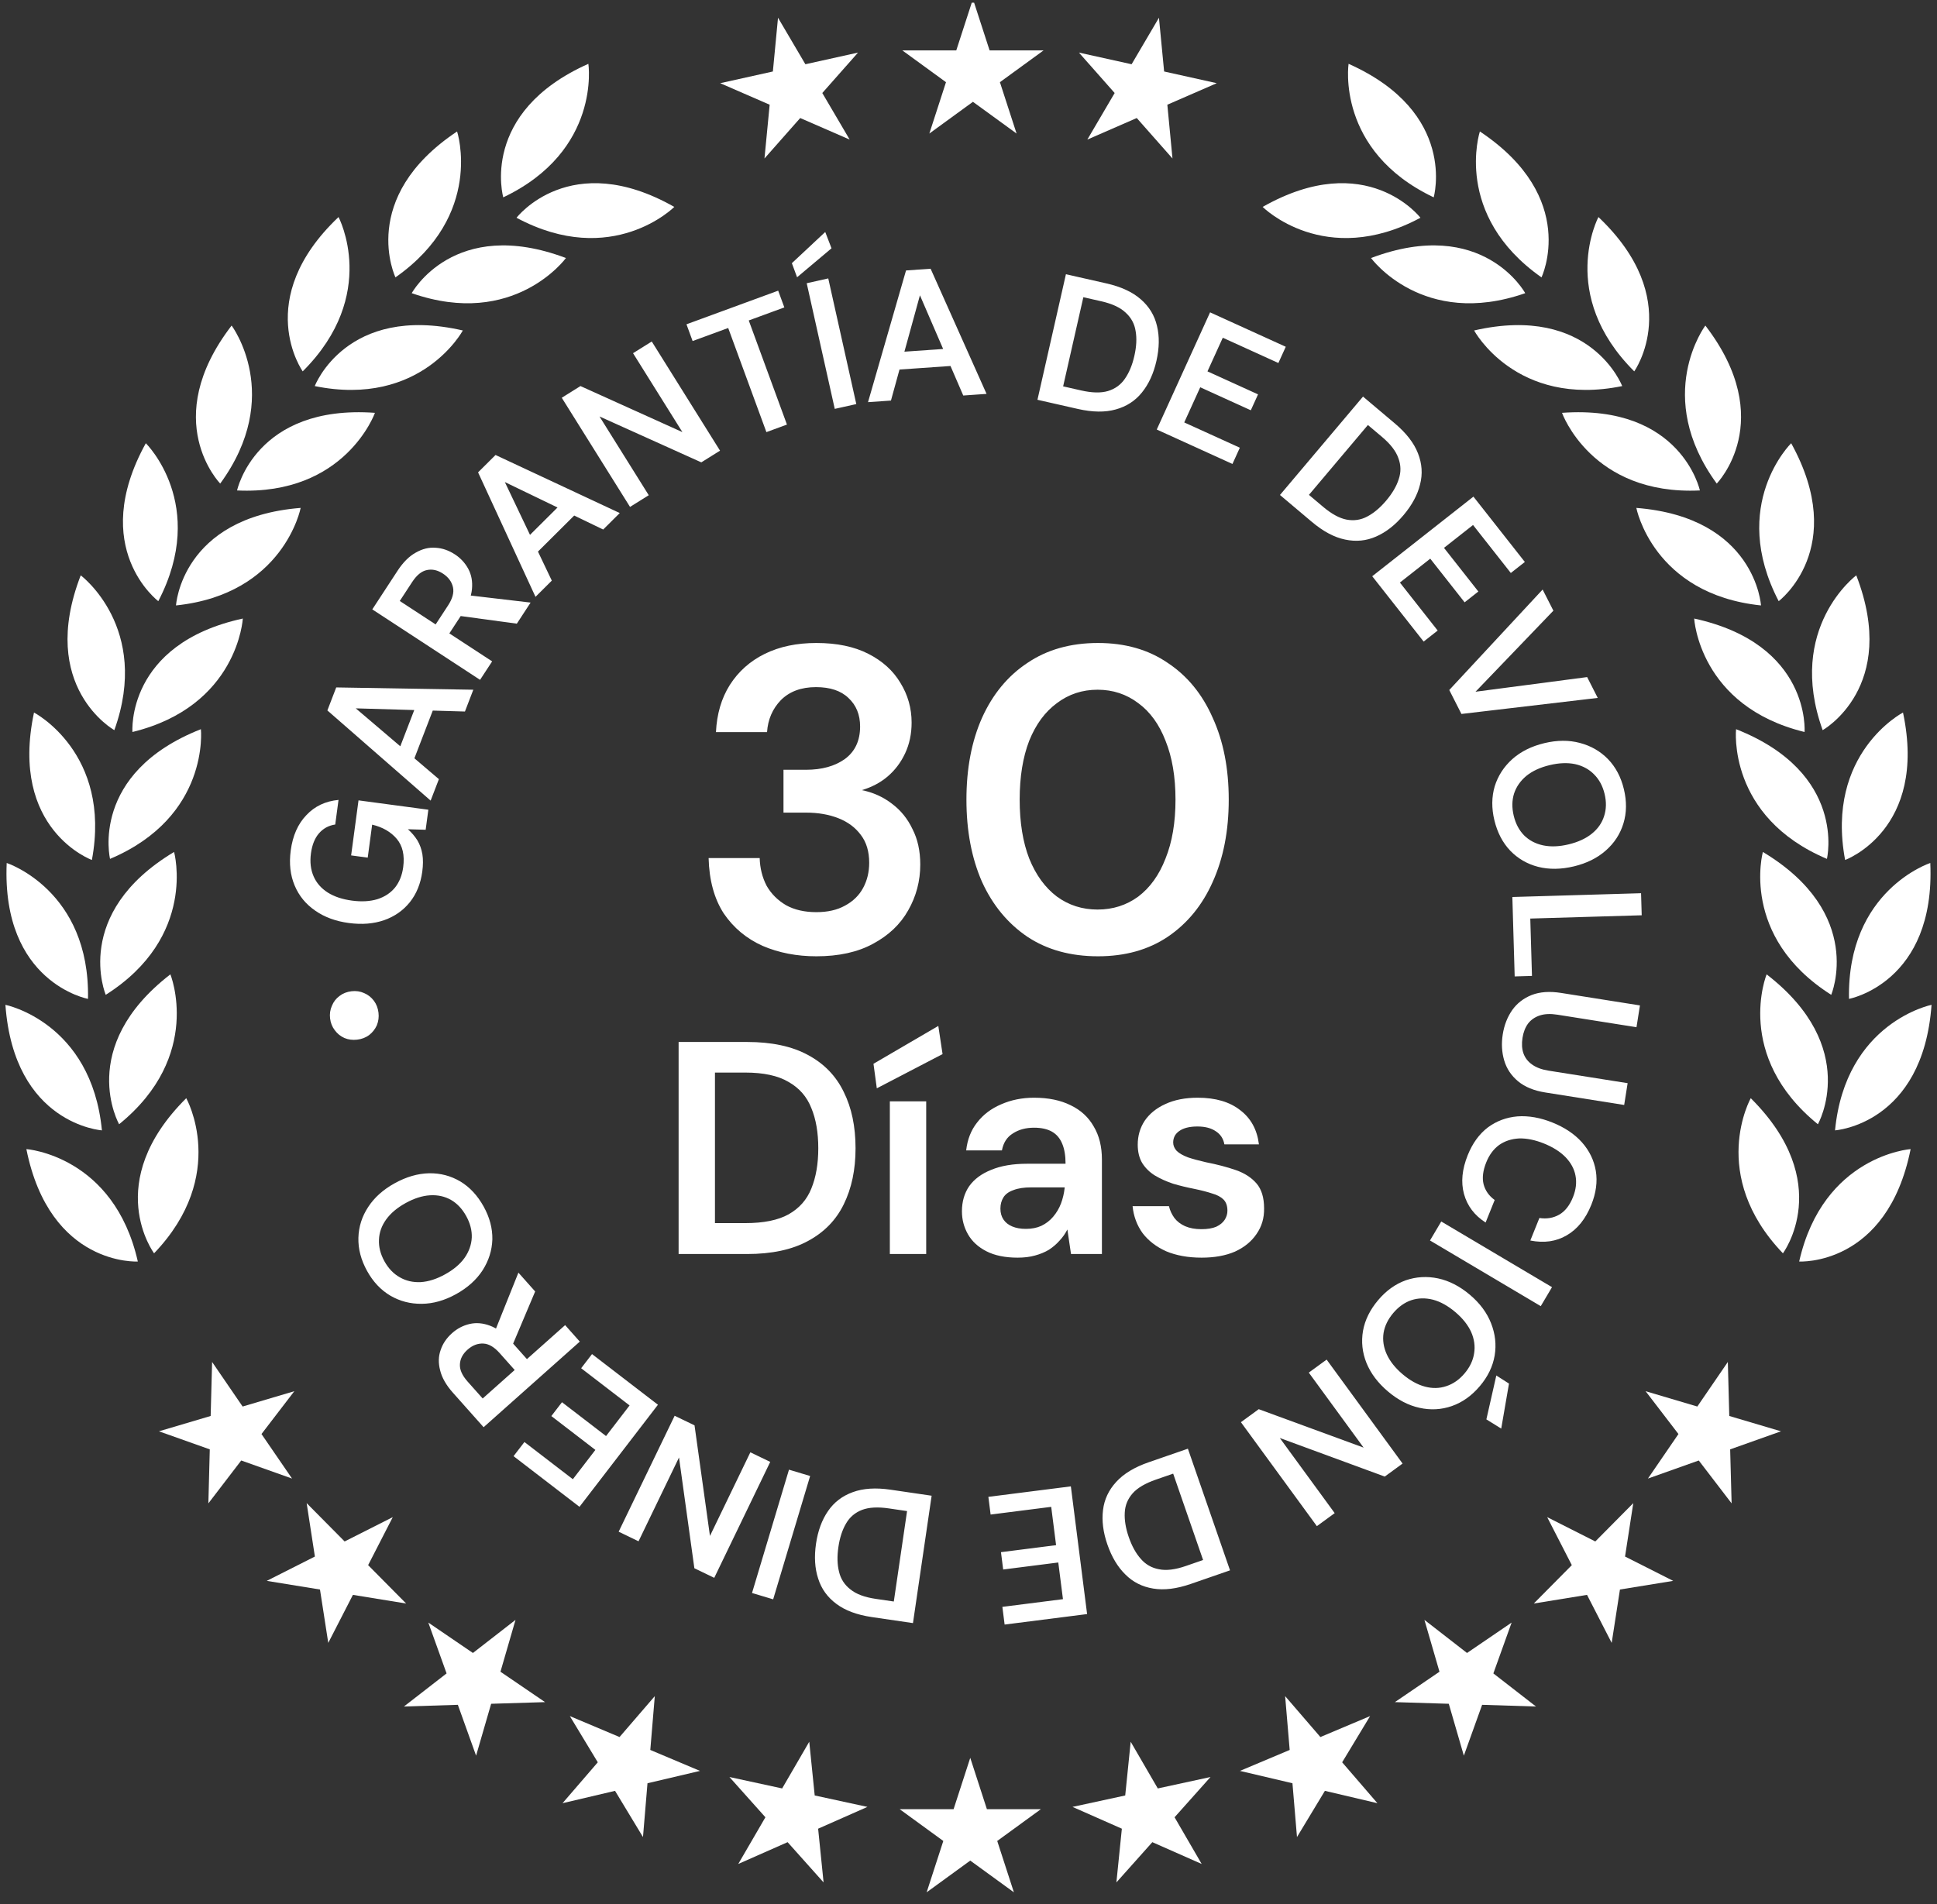<svg width="179" height="176" viewBox="0 0 179 176" fill="none" xmlns="http://www.w3.org/2000/svg">
<rect x="0" y="0" width="179" height="176" fill="#333333" stroke="none"/>
<g clip-path="url(#clip0_3598_1009)">
<path d="M71.897 1.638L74.427 5.939L79.291 4.861L75.989 8.597L78.519 12.902L73.948 10.91L70.646 14.649L71.125 9.679L66.554 7.69L71.422 6.608L71.897 1.638Z" fill="white"/>
<path d="M89.91 -0.087L91.45 4.66H96.436L92.403 7.597L93.943 12.344L89.91 9.411L85.881 12.344L87.42 7.597L83.387 4.66H88.37L89.91 -0.087Z" fill="white"/>
<path d="M107.1 1.638L104.573 5.939L99.705 4.861L103.007 8.597L100.481 12.902L105.048 10.91L108.35 14.649L107.875 9.679L112.442 7.69L107.578 6.608L107.1 1.638Z" fill="white"/>
<path d="M47.732 20.129C47.732 20.129 52.685 13.661 62.313 19.126C62.313 19.126 56.581 24.869 47.732 20.129Z" fill="white"/>
<path d="M38.048 27.099C38.048 27.099 41.944 19.943 52.299 23.85C52.299 23.85 47.52 30.412 38.048 27.099Z" fill="white"/>
<path d="M29.088 35.687C29.088 35.687 31.985 28.07 42.771 30.546C42.771 30.546 38.92 37.691 29.088 35.687Z" fill="white"/>
<path d="M46.507 18.241C46.507 18.241 44.263 10.404 54.373 5.899C54.373 5.899 55.572 13.932 46.507 18.241Z" fill="white"/>
<path d="M36.545 25.639C36.545 25.639 33.024 18.289 42.24 12.152C42.24 12.152 44.764 19.869 36.545 25.639Z" fill="white"/>
<path d="M27.974 34.326C27.974 34.326 23.251 27.687 31.284 20.062C31.284 20.062 35.087 27.237 27.974 34.326Z" fill="white"/>
<path d="M21.908 45.334C21.908 45.334 23.611 37.364 34.649 38.159C34.649 38.159 31.93 45.81 21.908 45.334Z" fill="white"/>
<path d="M20.35 44.698C20.35 44.698 14.655 38.876 21.404 30.092C21.404 30.092 26.275 36.587 20.35 44.698Z" fill="white"/>
<path d="M16.265 55.962C16.265 55.962 16.751 47.824 27.785 46.947C27.785 46.947 26.245 54.921 16.265 55.962Z" fill="white"/>
<path d="M14.629 55.568C14.629 55.568 8.121 50.672 13.475 40.969C13.475 40.969 19.267 46.654 14.629 55.568Z" fill="white"/>
<path d="M12.239 67.661C12.239 67.661 11.627 59.531 22.439 57.174C22.439 57.174 21.986 65.285 12.239 67.661Z" fill="white"/>
<path d="M10.566 67.49C10.566 67.49 3.461 63.516 7.46 53.181C7.46 53.181 13.965 58.033 10.566 67.49Z" fill="white"/>
<path d="M10.169 79.389C10.169 79.389 8.266 71.464 18.565 67.401C18.565 67.401 19.415 75.479 10.169 79.389Z" fill="white"/>
<path d="M8.492 79.49C8.492 79.49 0.845 76.709 3.142 65.862C3.142 65.862 10.336 69.605 8.492 79.49Z" fill="white"/>
<path d="M9.772 91.954C9.772 91.954 6.596 84.448 16.087 78.749C16.087 78.749 18.25 86.579 9.772 91.954Z" fill="white"/>
<path d="M8.132 92.329C8.132 92.329 0.133 90.846 0.619 79.768C0.619 79.768 8.329 82.277 8.132 92.329Z" fill="white"/>
<path d="M11.008 103.917C11.008 103.917 6.982 96.832 15.745 90.062C15.745 90.062 18.803 97.587 11.008 103.917Z" fill="white"/>
<path d="M9.419 104.483C9.419 104.483 1.301 103.94 0.5 92.88C0.5 92.88 8.447 94.475 9.419 104.483Z" fill="white"/>
<path d="M14.239 115.847C14.239 115.847 9.36 109.323 17.211 101.509C17.211 101.509 21.185 108.591 14.239 115.847Z" fill="white"/>
<path d="M12.736 116.606C12.736 116.606 4.615 117.085 2.437 106.215C2.437 106.215 10.521 106.799 12.736 116.606Z" fill="white"/>
<path d="M131.265 20.129C131.265 20.129 126.311 13.661 116.683 19.126C116.683 19.126 122.416 24.869 131.265 20.129Z" fill="white"/>
<path d="M140.948 27.099C140.948 27.099 137.053 19.943 126.697 23.85C126.697 23.85 131.476 30.412 140.948 27.099Z" fill="white"/>
<path d="M149.909 35.687C149.909 35.687 147.011 28.07 136.225 30.546C136.225 30.546 140.076 37.691 149.909 35.687Z" fill="white"/>
<path d="M132.489 18.241C132.489 18.241 134.734 10.404 124.623 5.899C124.623 5.899 123.425 13.932 132.489 18.241Z" fill="white"/>
<path d="M142.451 25.639C142.451 25.639 145.972 18.289 136.756 12.152C136.756 12.152 134.233 19.869 142.451 25.639Z" fill="white"/>
<path d="M151.022 34.326C151.022 34.326 155.745 27.687 147.712 20.062C147.712 20.062 143.909 27.237 151.022 34.326Z" fill="white"/>
<path d="M157.088 45.334C157.088 45.334 155.385 37.364 144.347 38.159C144.347 38.159 147.067 45.81 157.088 45.334Z" fill="white"/>
<path d="M158.646 44.698C158.646 44.698 164.342 38.876 157.593 30.092C157.593 30.092 152.721 36.587 158.646 44.698Z" fill="white"/>
<path d="M162.735 55.962C162.735 55.962 162.249 47.824 151.215 46.947C151.215 46.947 152.754 54.921 162.735 55.962Z" fill="white"/>
<path d="M164.371 55.568C164.371 55.568 170.879 50.672 165.525 40.969C165.525 40.969 159.733 46.654 164.371 55.568Z" fill="white"/>
<path d="M166.761 67.661C166.761 67.661 167.373 59.531 156.561 57.174C156.561 57.174 157.014 65.285 166.761 67.661Z" fill="white"/>
<path d="M168.434 67.49C168.434 67.49 175.539 63.516 171.54 53.181C171.54 53.181 165.035 58.032 168.434 67.49Z" fill="white"/>
<path d="M168.827 79.389C168.827 79.389 170.731 71.464 160.431 67.401C160.431 67.401 159.581 75.479 168.827 79.389Z" fill="white"/>
<path d="M170.508 79.49C170.508 79.49 178.155 76.709 175.858 65.862C175.858 65.862 168.664 69.605 170.508 79.49Z" fill="white"/>
<path d="M169.224 91.954C169.224 91.954 172.4 84.449 162.909 78.75C162.909 78.75 160.746 86.579 169.224 91.954Z" fill="white"/>
<path d="M170.868 92.329C170.868 92.329 178.867 90.842 178.381 79.768C178.381 79.768 170.671 82.277 170.868 92.329Z" fill="white"/>
<path d="M167.993 103.918C167.993 103.918 172.018 96.832 163.255 90.063C163.255 90.063 160.197 97.587 167.993 103.918Z" fill="white"/>
<path d="M169.577 104.483C169.577 104.483 177.695 103.94 178.496 92.88C178.496 92.88 170.549 94.475 169.577 104.483Z" fill="white"/>
<path d="M164.761 115.847C164.761 115.847 169.64 109.323 161.789 101.509C161.789 101.509 157.815 108.59 164.761 115.847Z" fill="white"/>
<path d="M166.264 116.606C166.264 116.606 174.385 117.085 176.563 106.215C176.563 106.215 168.479 106.799 166.264 116.606Z" fill="white"/>
<path d="M89.662 162.482L91.201 167.229H96.188L92.155 170.166L93.695 174.913L89.662 171.98L85.632 174.913L87.172 170.166L83.139 167.229H88.122L89.662 162.482Z" fill="white"/>
<path d="M74.784 160.995L75.288 165.961L80.16 167.017L75.604 169.032L76.108 173.998L72.784 170.277L68.224 172.292L70.732 167.976L67.408 164.255L72.279 165.311L74.784 160.995Z" fill="white"/>
<path d="M60.51 156.779L60.095 161.753L64.688 163.69L59.835 164.831L59.419 169.805L56.837 165.534L51.984 166.675L55.242 162.895L52.659 158.623L57.253 160.56L60.51 156.779Z" fill="white"/>
<path d="M47.639 149.731L46.248 154.523L50.37 157.333L45.387 157.486L43.996 162.281L42.311 157.582L37.328 157.738L41.269 154.679L39.581 149.98L43.703 152.79L47.639 149.731Z" fill="white"/>
<path d="M36.297 140.233L34.019 144.671L37.532 148.218L32.613 147.419L30.335 151.857L29.57 146.924L24.651 146.125L29.099 143.876L28.338 138.939L31.848 142.482L36.297 140.233Z" fill="white"/>
<path d="M27.199 128.593L24.164 132.552L26.988 136.668L22.291 134.998L19.256 138.961L19.386 133.969L14.688 132.3L19.467 130.883L19.601 125.891L22.421 130.01L27.199 128.593Z" fill="white"/>
<path d="M104.488 160.995L103.983 165.961L99.112 167.017L103.672 169.032L103.167 173.998L106.488 170.277L111.048 172.292L108.543 167.976L111.864 164.255L106.992 165.311L104.488 160.995Z" fill="white"/>
<path d="M118.761 156.779L119.181 161.753L114.584 163.69L119.437 164.831L119.856 169.805L122.435 165.534L127.288 166.675L124.03 162.895L126.612 158.623L122.019 160.56L118.761 156.779Z" fill="white"/>
<path d="M131.632 149.731L133.024 154.523L128.902 157.333L133.884 157.486L135.276 162.281L136.964 157.582L141.943 157.738L138.003 154.679L139.691 149.98L135.569 152.79L131.632 149.731Z" fill="white"/>
<path d="M142.975 140.233L145.253 144.671L141.739 148.218L146.659 147.419L148.937 151.857L149.701 146.924L154.621 146.125L150.172 143.876L150.933 138.939L147.423 142.482L142.975 140.233Z" fill="white"/>
<path d="M152.072 128.593L155.107 132.552L152.287 136.668L156.985 134.998L160.02 138.961L159.886 133.969L164.583 132.3L159.804 130.883L159.671 125.891L156.851 130.01L152.072 128.593Z" fill="white"/>
<path d="M34.977 93.608C35.025 94.013 34.973 94.401 34.823 94.773C34.66 95.134 34.421 95.436 34.107 95.678C33.792 95.909 33.426 96.049 33.01 96.098C32.582 96.148 32.188 96.098 31.828 95.946C31.467 95.783 31.17 95.544 30.939 95.229C30.697 94.915 30.552 94.55 30.503 94.133C30.454 93.717 30.511 93.328 30.674 92.966C30.824 92.595 31.057 92.294 31.372 92.063C31.686 91.82 32.057 91.674 32.485 91.624C32.901 91.575 33.29 91.632 33.651 91.795C34.012 91.947 34.313 92.185 34.557 92.51C34.788 92.826 34.928 93.191 34.977 93.608ZM39.023 80.567C38.873 81.679 38.49 82.622 37.871 83.397C37.254 84.16 36.466 84.712 35.505 85.052C34.534 85.391 33.441 85.479 32.228 85.316C31.026 85.155 29.996 84.777 29.139 84.181C28.27 83.585 27.635 82.814 27.236 81.868C26.827 80.91 26.704 79.824 26.867 78.611C27.05 77.241 27.534 76.151 28.317 75.341C29.091 74.518 30.079 74.051 31.284 73.938L30.979 76.212C30.372 76.303 29.873 76.573 29.481 77.023C29.089 77.474 28.84 78.093 28.735 78.879C28.628 79.676 28.71 80.385 28.981 81.004C29.243 81.611 29.679 82.11 30.29 82.501C30.891 82.879 31.636 83.127 32.523 83.246C33.41 83.365 34.194 83.321 34.873 83.115C35.554 82.898 36.1 82.536 36.511 82.031C36.91 81.524 37.16 80.9 37.259 80.159C37.407 79.058 37.209 78.186 36.667 77.541C36.124 76.897 35.366 76.457 34.391 76.224L33.982 79.274L32.448 79.068L33.131 73.98L39.584 74.845L39.336 76.698L37.695 76.65C38.043 76.959 38.334 77.302 38.57 77.676C38.794 78.049 38.949 78.476 39.033 78.956C39.107 79.423 39.104 79.96 39.023 80.567ZM39.796 74.003L30.253 65.668L31.071 63.541L43.74 63.753L42.965 65.768L32.877 65.475L40.559 72.019L39.796 74.003ZM37.874 71.187L36.562 70.099L38.669 64.625L40.371 64.698L37.874 71.187ZM44.363 62.84L34.404 56.327L36.739 52.756C37.254 51.969 37.817 51.409 38.427 51.077C39.034 50.729 39.645 50.58 40.262 50.632C40.875 50.667 41.466 50.871 42.035 51.243C42.567 51.59 42.979 52.036 43.273 52.581C43.567 53.125 43.681 53.748 43.615 54.45C43.549 55.151 43.249 55.91 42.716 56.725L41.525 58.547L45.48 61.133L44.363 62.84ZM47.76 57.648L41.995 56.864L43.205 55.014L49.034 55.698L47.76 57.648ZM40.258 57.718L41.403 55.968C41.819 55.333 41.971 54.769 41.859 54.276C41.745 53.768 41.436 53.35 40.934 53.021C40.44 52.698 39.951 52.588 39.464 52.69C38.968 52.785 38.51 53.155 38.088 53.8L36.943 55.55L40.258 57.718ZM49.486 55.168L44.179 43.662L45.794 42.056L57.272 47.423L55.741 48.946L46.653 44.558L50.993 53.669L49.486 55.168ZM48.882 51.813L48.129 50.284L52.287 46.148L53.811 46.909L48.882 51.813ZM58.222 46.856L51.913 36.766L53.643 35.685L63.061 39.941L58.5 32.647L60.23 31.566L66.539 41.656L64.809 42.737L55.4 38.495L59.952 45.775L58.222 46.856ZM70.824 39.942L67.293 30.318L64.006 31.524L63.438 29.976L71.913 26.867L72.481 28.415L69.193 29.621L72.723 39.245L70.824 39.942ZM77.141 37.794L74.549 26.18L76.54 25.735L79.132 37.35L77.141 37.794ZM73.659 25.629L73.177 24.326L76.261 21.443L76.841 22.951L73.659 25.629ZM80.214 37.173L83.727 24.999L85.999 24.84L91.169 36.408L89.016 36.559L85.012 27.295L82.334 37.025L80.214 37.173ZM81.952 34.24L82.382 32.591L88.233 32.182L88.888 33.756L81.952 34.24ZM95.872 36.953L98.503 25.348L102.25 26.197C103.598 26.503 104.655 26.992 105.421 27.665C106.197 28.341 106.697 29.163 106.919 30.131C107.154 31.091 107.137 32.168 106.866 33.362C106.601 34.533 106.153 35.507 105.524 36.282C104.909 37.049 104.105 37.57 103.113 37.845C102.132 38.123 100.968 38.108 99.619 37.803L95.872 36.953ZM98.245 35.713L99.903 36.089C100.909 36.317 101.735 36.336 102.383 36.146C103.044 35.947 103.565 35.571 103.946 35.018C104.34 34.457 104.634 33.751 104.827 32.9C105.022 32.038 105.062 31.274 104.945 30.608C104.843 29.934 104.536 29.365 104.025 28.9C103.528 28.427 102.777 28.077 101.771 27.849L100.113 27.473L98.245 35.713ZM106.897 39.703L111.825 28.871L118.819 32.053L118.136 33.554L112.999 31.217L111.584 34.327L116.257 36.453L115.589 37.923L110.915 35.797L109.437 39.047L114.575 41.384L113.892 42.885L106.897 39.703ZM118.283 45.752L125.958 36.657L128.894 39.135C129.951 40.026 130.664 40.947 131.034 41.897C131.413 42.854 131.478 43.814 131.23 44.776C130.997 45.736 130.487 46.684 129.697 47.62C128.923 48.538 128.078 49.197 127.162 49.596C126.263 49.994 125.31 50.087 124.303 49.874C123.304 49.67 122.276 49.121 121.22 48.23L118.283 45.752ZM120.961 45.742L122.26 46.839C123.048 47.504 123.774 47.901 124.436 48.029C125.114 48.157 125.75 48.063 126.342 47.747C126.951 47.43 127.536 46.938 128.099 46.272C128.669 45.596 129.056 44.936 129.258 44.291C129.477 43.645 129.467 42.999 129.227 42.352C129.003 41.703 128.497 41.046 127.709 40.381L126.409 39.285L120.961 45.742ZM126.809 53.264L136.161 45.905L140.913 51.944L139.617 52.963L136.126 48.528L133.441 50.641L136.616 54.676L135.347 55.675L132.172 51.64L129.367 53.848L132.857 58.283L131.561 59.303L126.809 53.264ZM133.928 63.78L142.556 54.493L143.55 56.447L136.354 63.939L146.67 62.585L147.648 64.51L135.053 65.993L133.928 63.78ZM138.096 75.815C137.829 74.702 137.84 73.657 138.129 72.678C138.432 71.708 138.971 70.873 139.747 70.173C140.534 69.471 141.523 68.977 142.713 68.691C143.892 68.408 144.986 68.401 145.995 68.671C147.016 68.939 147.881 69.436 148.592 70.163C149.305 70.901 149.796 71.826 150.063 72.939C150.336 74.074 150.323 75.132 150.022 76.113C149.722 77.095 149.177 77.931 148.387 78.622C147.609 79.31 146.63 79.796 145.451 80.08C144.26 80.366 143.157 80.38 142.139 80.124C141.133 79.865 140.273 79.366 139.559 78.628C138.857 77.888 138.369 76.95 138.096 75.815ZM139.885 75.403C140.063 76.141 140.383 76.746 140.846 77.218C141.32 77.686 141.907 77.994 142.607 78.141C143.306 78.287 144.091 78.256 144.962 78.047C145.832 77.837 146.546 77.508 147.103 77.06C147.659 76.612 148.037 76.072 148.235 75.442C148.444 74.808 148.46 74.123 148.282 73.385C148.105 72.646 147.779 72.043 147.305 71.574C146.842 71.102 146.259 70.788 145.557 70.63C144.857 70.484 144.072 70.515 143.202 70.724C142.331 70.933 141.618 71.262 141.061 71.711C140.507 72.17 140.126 72.717 139.916 73.35C139.718 73.98 139.708 74.665 139.885 75.403ZM139.758 82.913L151.652 82.563L151.712 84.602L141.415 84.905L141.571 90.207L139.973 90.254L139.758 82.913ZM138.871 95.608C139.006 94.757 139.296 94.011 139.741 93.371C140.185 92.741 140.787 92.274 141.547 91.97C142.305 91.677 143.21 91.613 144.262 91.78L151.549 92.934L151.23 94.949L143.926 93.792C143.288 93.691 142.745 93.714 142.297 93.861C141.849 94.008 141.489 94.255 141.216 94.602C140.952 94.962 140.779 95.405 140.696 95.931C140.611 96.469 140.639 96.944 140.78 97.356C140.93 97.781 141.197 98.128 141.579 98.395C141.96 98.673 142.469 98.863 143.107 98.964L150.411 100.121L150.092 102.136L142.805 100.981C141.752 100.815 140.912 100.469 140.284 99.945C139.655 99.421 139.229 98.78 139.005 98.022C138.781 97.263 138.736 96.459 138.871 95.608ZM135.638 106.766C136.078 105.673 136.695 104.822 137.49 104.214C138.291 103.62 139.204 103.279 140.229 103.191C141.261 103.117 142.339 103.307 143.464 103.76C144.599 104.217 145.508 104.827 146.19 105.59C146.879 106.369 147.306 107.249 147.472 108.232C147.634 109.226 147.495 110.27 147.055 111.363C146.526 112.677 145.768 113.618 144.782 114.186C143.806 114.759 142.685 114.918 141.419 114.665L142.257 112.583C142.937 112.686 143.546 112.583 144.086 112.275C144.625 111.967 145.049 111.429 145.358 110.662C145.638 109.968 145.716 109.303 145.593 108.667C145.477 108.046 145.169 107.476 144.669 106.957C144.175 106.453 143.513 106.034 142.683 105.699C141.852 105.365 141.084 105.209 140.379 105.23C139.681 105.266 139.069 105.466 138.544 105.829C138.025 106.207 137.626 106.742 137.347 107.436C137.038 108.204 136.956 108.879 137.099 109.462C137.254 110.05 137.596 110.536 138.125 110.92L137.287 113.002C136.258 112.343 135.591 111.464 135.289 110.364C134.992 109.28 135.108 108.081 135.638 106.766ZM133.188 112.906L143.423 118.976L142.383 120.731L132.147 114.661L133.188 112.906ZM127.362 120.168C128.102 119.294 128.952 118.685 129.913 118.34C130.875 118.011 131.867 117.953 132.89 118.166C133.921 118.387 134.904 118.892 135.838 119.684C136.763 120.467 137.414 121.346 137.793 122.32C138.179 123.301 138.289 124.293 138.123 125.296C137.95 126.308 137.493 127.25 136.753 128.124C135.998 129.014 135.136 129.628 134.167 129.966C133.198 130.303 132.201 130.358 131.177 130.129C130.162 129.907 129.191 129.404 128.266 128.62C127.332 127.829 126.668 126.947 126.274 125.975C125.889 125.01 125.783 124.021 125.957 123.01C126.139 122.006 126.607 121.058 127.362 120.168ZM128.752 121.367C128.261 121.947 127.962 122.562 127.855 123.215C127.757 123.874 127.855 124.529 128.15 125.18C128.446 125.831 128.935 126.446 129.618 127.025C130.301 127.604 130.988 127.985 131.679 128.169C132.369 128.353 133.027 128.339 133.653 128.127C134.288 127.921 134.85 127.529 135.341 126.95C135.832 126.37 136.126 125.751 136.225 125.091C136.331 124.439 136.241 123.783 135.953 123.124C135.658 122.473 135.169 121.858 134.486 121.279C133.803 120.7 133.116 120.319 132.425 120.135C131.727 119.959 131.061 119.974 130.427 120.179C129.801 120.392 129.243 120.788 128.752 121.367ZM138.276 127.141L139.447 127.889L138.73 132.049L137.357 131.198L138.276 127.141ZM122.595 125.672L129.614 135.281L127.967 136.484L118.267 132.918L123.341 139.864L121.694 141.067L114.674 131.458L116.321 130.255L126.012 133.807L120.947 126.875L122.595 125.672ZM109.774 133.907L113.668 145.152L110.038 146.409C108.731 146.861 107.575 147.004 106.569 146.836C105.553 146.672 104.695 146.238 103.995 145.533C103.288 144.842 102.735 143.918 102.334 142.762C101.941 141.627 101.807 140.564 101.932 139.573C102.049 138.597 102.457 137.73 103.154 136.973C103.841 136.219 104.837 135.616 106.144 135.164L109.774 133.907ZM108.414 136.213L106.808 136.769C105.833 137.107 105.121 137.527 104.672 138.03C104.215 138.548 103.971 139.143 103.94 139.813C103.901 140.498 104.024 141.253 104.31 142.078C104.599 142.913 104.969 143.582 105.419 144.086C105.863 144.604 106.424 144.926 107.102 145.051C107.774 145.19 108.598 145.091 109.572 144.753L111.179 144.197L108.414 136.213ZM98.959 137.39L100.46 149.194L92.838 150.164L92.63 148.528L98.229 147.816L97.797 144.426L92.704 145.074L92.501 143.472L97.594 142.824L97.143 139.283L91.544 139.995L91.336 138.359L98.959 137.39ZM86.093 138.254L84.368 150.028L80.566 149.471C79.198 149.271 78.106 148.864 77.291 148.252C76.465 147.639 75.903 146.858 75.607 145.91C75.298 144.971 75.232 143.896 75.409 142.685C75.584 141.496 75.954 140.491 76.521 139.669C77.076 138.857 77.837 138.275 78.804 137.925C79.761 137.572 80.923 137.496 82.291 137.697L86.093 138.254ZM83.823 139.674L82.141 139.427C81.12 139.278 80.295 139.323 79.664 139.563C79.02 139.812 78.53 140.227 78.193 140.808C77.843 141.398 77.605 142.125 77.478 142.988C77.35 143.863 77.37 144.627 77.537 145.282C77.692 145.946 78.042 146.49 78.587 146.913C79.119 147.346 79.896 147.637 80.916 147.787L82.598 148.033L83.823 139.674ZM74.865 136.432L71.449 147.831L69.495 147.245L72.911 135.846L74.865 136.432ZM71.178 135.128L66.004 145.844L64.167 144.957L62.748 134.72L59.008 142.466L57.171 141.579L62.345 130.863L64.182 131.75L65.608 141.972L69.341 134.241L71.178 135.128ZM60.802 129.845L53.551 139.28L47.458 134.597L48.463 133.29L52.938 136.729L55.02 134.02L50.95 130.892L51.934 129.611L56.005 132.74L58.18 129.909L53.705 126.47L54.71 125.162L60.802 129.845ZM53.58 124.009L44.691 131.921L41.854 128.733C41.229 128.031 40.836 127.342 40.674 126.666C40.497 125.989 40.513 125.36 40.724 124.778C40.918 124.196 41.269 123.678 41.777 123.226C42.251 122.804 42.79 122.522 43.392 122.381C43.994 122.239 44.625 122.292 45.285 122.539C45.945 122.786 46.599 123.274 47.247 124.002L48.694 125.627L52.224 122.485L53.58 124.009ZM49.455 119.374L47.192 124.733L45.723 123.082L47.907 117.634L49.455 119.374ZM47.563 126.633L46.173 125.071C45.669 124.504 45.164 124.21 44.659 124.189C44.139 124.166 43.654 124.355 43.206 124.754C42.765 125.146 42.531 125.59 42.502 126.086C42.465 126.589 42.702 127.129 43.215 127.705L44.605 129.267L47.563 126.633ZM44.697 111.529C45.25 112.531 45.518 113.542 45.499 114.562C45.465 115.578 45.166 116.526 44.604 117.407C44.032 118.293 43.21 119.032 42.139 119.624C41.078 120.21 40.024 120.507 38.98 120.515C37.925 120.528 36.959 120.278 36.08 119.767C35.197 119.245 34.478 118.483 33.924 117.482C33.359 116.46 33.092 115.436 33.12 114.41C33.149 113.384 33.452 112.433 34.03 111.557C34.598 110.687 35.412 109.958 36.474 109.372C37.545 108.78 38.605 108.472 39.654 108.449C40.694 108.432 41.655 108.684 42.539 109.206C43.413 109.733 44.132 110.507 44.697 111.529ZM43.081 112.402C42.714 111.737 42.245 111.239 41.673 110.908C41.092 110.582 40.444 110.441 39.731 110.485C39.017 110.53 38.269 110.769 37.485 111.202C36.701 111.635 36.101 112.142 35.684 112.722C35.266 113.302 35.046 113.923 35.022 114.583C34.989 115.249 35.156 115.914 35.523 116.579C35.89 117.243 36.364 117.739 36.946 118.065C37.518 118.396 38.163 118.545 38.882 118.51C39.595 118.465 40.344 118.227 41.127 117.793C41.911 117.36 42.512 116.854 42.929 116.274C43.341 115.683 43.564 115.055 43.597 114.389C43.621 113.729 43.449 113.066 43.081 112.402Z" fill="white"/>
<path d="M75.443 88.393C73.63 88.393 71.977 88.073 70.483 87.433C68.99 86.766 67.79 85.766 66.883 84.433C66.003 83.073 65.537 81.366 65.483 79.313H70.203C70.23 80.246 70.443 81.1 70.843 81.873C71.27 82.62 71.87 83.22 72.643 83.673C73.417 84.1 74.35 84.313 75.443 84.313C76.483 84.313 77.363 84.113 78.083 83.713C78.83 83.313 79.39 82.766 79.763 82.073C80.137 81.38 80.323 80.606 80.323 79.753C80.323 78.713 80.07 77.86 79.563 77.193C79.057 76.5 78.363 75.98 77.483 75.633C76.603 75.286 75.603 75.113 74.483 75.113H72.403V71.153H74.483C75.95 71.153 77.15 70.82 78.083 70.153C79.017 69.46 79.483 68.46 79.483 67.153C79.483 66.06 79.123 65.18 78.403 64.513C77.71 63.846 76.71 63.513 75.403 63.513C74.043 63.513 72.963 63.913 72.163 64.713C71.39 65.513 70.963 66.5 70.883 67.673H66.163C66.243 65.993 66.67 64.54 67.443 63.313C68.243 62.06 69.323 61.1 70.683 60.433C72.043 59.766 73.63 59.433 75.443 59.433C77.337 59.433 78.937 59.766 80.243 60.433C81.55 61.1 82.537 61.993 83.203 63.113C83.897 64.233 84.243 65.46 84.243 66.793C84.243 67.833 84.043 68.78 83.643 69.633C83.243 70.486 82.697 71.206 82.003 71.793C81.337 72.353 80.55 72.766 79.643 73.033C80.683 73.246 81.603 73.66 82.403 74.273C83.23 74.886 83.87 75.673 84.323 76.633C84.803 77.566 85.043 78.66 85.043 79.913C85.043 81.433 84.67 82.846 83.923 84.153C83.203 85.433 82.123 86.46 80.683 87.233C79.27 88.006 77.523 88.393 75.443 88.393ZM101.469 88.393C98.935 88.393 96.762 87.793 94.949 86.593C93.135 85.366 91.735 83.673 90.749 81.513C89.789 79.326 89.309 76.793 89.309 73.913C89.309 71.033 89.789 68.513 90.749 66.353C91.735 64.166 93.135 62.473 94.949 61.273C96.762 60.046 98.935 59.433 101.469 59.433C103.975 59.433 106.122 60.046 107.909 61.273C109.722 62.473 111.109 64.166 112.069 66.353C113.055 68.513 113.549 71.033 113.549 73.913C113.549 76.793 113.055 79.326 112.069 81.513C111.109 83.673 109.722 85.366 107.909 86.593C106.122 87.793 103.975 88.393 101.469 88.393ZM101.429 84.073C102.842 84.073 104.095 83.673 105.189 82.873C106.282 82.046 107.122 80.873 107.709 79.353C108.322 77.833 108.629 76.02 108.629 73.913C108.629 71.806 108.322 69.993 107.709 68.473C107.122 66.953 106.282 65.793 105.189 64.993C104.095 64.166 102.842 63.753 101.429 63.753C100.015 63.753 98.762 64.166 97.669 64.993C96.575 65.793 95.722 66.953 95.109 68.473C94.522 69.993 94.229 71.806 94.229 73.913C94.229 76.02 94.522 77.833 95.109 79.353C95.722 80.873 96.575 82.046 97.669 82.873C98.762 83.673 100.015 84.073 101.429 84.073ZM62.711 115.913V96.313H69.038C71.316 96.313 73.192 96.714 74.666 97.517C76.16 98.32 77.261 99.458 77.971 100.933C78.698 102.389 79.062 104.125 79.062 106.141C79.062 108.12 78.698 109.846 77.971 111.321C77.261 112.777 76.16 113.906 74.666 114.709C73.192 115.512 71.316 115.913 69.038 115.913H62.711ZM66.07 113.057H68.871C70.569 113.057 71.904 112.786 72.874 112.245C73.864 111.685 74.564 110.892 74.975 109.865C75.404 108.82 75.618 107.578 75.618 106.141C75.618 104.685 75.404 103.444 74.975 102.417C74.564 101.372 73.864 100.569 72.874 100.009C71.904 99.43 70.569 99.141 68.871 99.141H66.07V113.057ZM82.231 115.913V101.801H85.591V115.913H82.231ZM81.027 100.597L80.719 98.329L86.711 94.829L87.103 97.433L81.027 100.597ZM94.045 116.249C92.887 116.249 91.926 116.053 91.161 115.661C90.395 115.269 89.826 114.746 89.453 114.093C89.079 113.44 88.893 112.73 88.893 111.965C88.893 111.069 89.117 110.294 89.565 109.641C90.031 108.988 90.713 108.484 91.609 108.129C92.505 107.756 93.606 107.569 94.913 107.569H98.469C98.469 106.822 98.366 106.206 98.161 105.721C97.955 105.217 97.638 104.844 97.209 104.601C96.779 104.358 96.229 104.237 95.557 104.237C94.791 104.237 94.138 104.414 93.597 104.769C93.055 105.105 92.719 105.628 92.589 106.337H89.285C89.397 105.329 89.733 104.47 90.293 103.761C90.853 103.033 91.59 102.473 92.505 102.081C93.438 101.67 94.455 101.465 95.557 101.465C96.882 101.465 98.011 101.698 98.945 102.165C99.878 102.613 100.587 103.266 101.073 104.125C101.577 104.965 101.829 105.982 101.829 107.177V115.913H98.973L98.637 113.645C98.45 114.018 98.207 114.364 97.909 114.681C97.629 114.998 97.302 115.278 96.929 115.521C96.555 115.745 96.126 115.922 95.641 116.053C95.174 116.184 94.642 116.249 94.045 116.249ZM94.801 113.589C95.342 113.589 95.818 113.496 96.229 113.309C96.658 113.104 97.022 112.824 97.321 112.469C97.638 112.096 97.881 111.685 98.049 111.237C98.217 110.789 98.329 110.313 98.385 109.809V109.753H95.277C94.623 109.753 94.082 109.837 93.653 110.005C93.223 110.154 92.915 110.378 92.729 110.677C92.542 110.976 92.449 111.321 92.449 111.713C92.449 112.105 92.542 112.441 92.729 112.721C92.915 113.001 93.186 113.216 93.541 113.365C93.895 113.514 94.315 113.589 94.801 113.589ZM111.047 116.249C109.796 116.249 108.704 116.053 107.771 115.661C106.856 115.25 106.128 114.69 105.587 113.981C105.064 113.253 104.756 112.422 104.663 111.489H108.023C108.116 111.881 108.284 112.245 108.527 112.581C108.769 112.898 109.096 113.15 109.507 113.337C109.936 113.524 110.44 113.617 111.019 113.617C111.579 113.617 112.036 113.542 112.391 113.393C112.745 113.225 113.007 113.01 113.175 112.749C113.343 112.488 113.427 112.208 113.427 111.909C113.427 111.461 113.305 111.116 113.063 110.873C112.82 110.63 112.465 110.444 111.999 110.313C111.551 110.164 111.009 110.024 110.375 109.893C109.703 109.762 109.049 109.604 108.415 109.417C107.799 109.212 107.239 108.96 106.735 108.661C106.249 108.362 105.857 107.98 105.559 107.513C105.279 107.046 105.139 106.477 105.139 105.805C105.139 104.984 105.353 104.246 105.783 103.593C106.231 102.94 106.865 102.426 107.687 102.053C108.527 101.661 109.525 101.465 110.683 101.465C112.325 101.465 113.632 101.848 114.603 102.613C115.592 103.36 116.171 104.414 116.339 105.777H113.147C113.053 105.254 112.792 104.853 112.363 104.573C111.933 104.274 111.364 104.125 110.655 104.125C109.927 104.125 109.367 104.265 108.975 104.545C108.601 104.806 108.415 105.161 108.415 105.609C108.415 105.889 108.527 106.15 108.751 106.393C108.993 106.617 109.339 106.813 109.787 106.981C110.235 107.13 110.785 107.28 111.439 107.429C112.484 107.634 113.408 107.877 114.211 108.157C115.013 108.437 115.648 108.848 116.115 109.389C116.581 109.93 116.815 110.696 116.815 111.685C116.833 112.581 116.6 113.374 116.115 114.065C115.648 114.756 114.985 115.297 114.127 115.689C113.268 116.062 112.241 116.249 111.047 116.249Z" fill="white"/>
</g>
<defs>
<clipPath id="clip0_3598_1009">
<rect width="178" height="175" fill="white" transform="translate(0.5 0.25)"/>
</clipPath>
</defs>
</svg>
